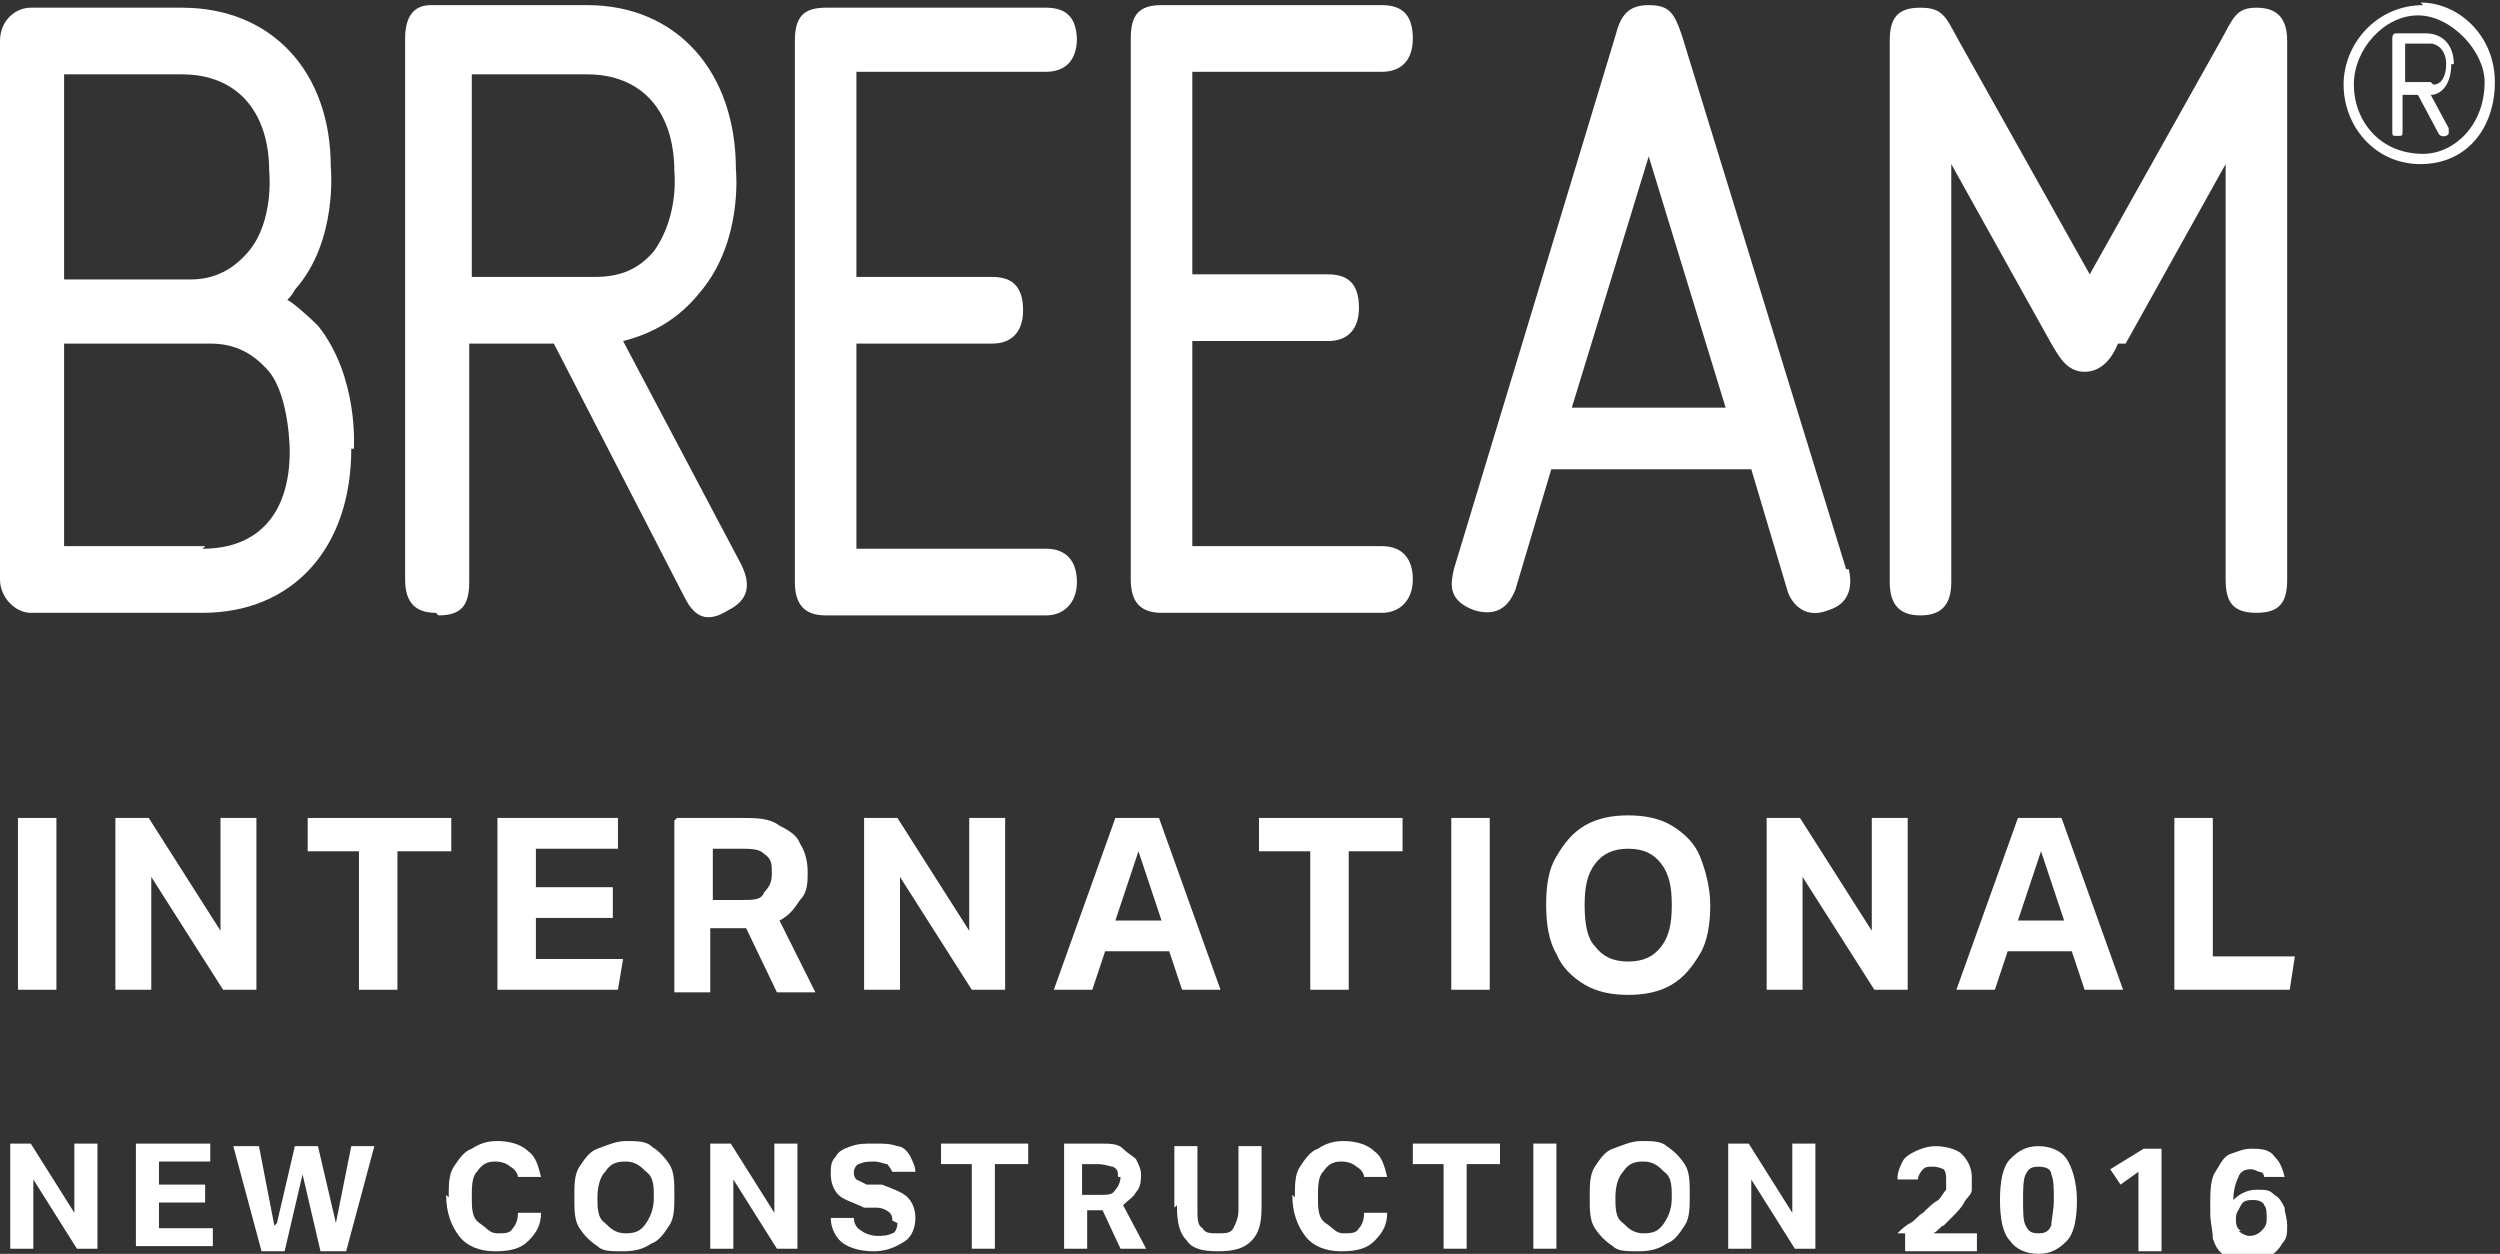 <?xml version="1.0" encoding="UTF-8"?>
<svg id="Layer_1" data-name="Layer 1" xmlns="http://www.w3.org/2000/svg" version="1.1" viewBox="0 0 97.5 48.9">
  <rect x="0" y="0" width="97.5" height="48.9" fill="#333333" stroke="none"/>
  <defs>
    <style>
      .cls-1 {
        fill: #fff;
        stroke-width: 0px;
      }
    </style>
  </defs>
  <g>
    <path class="cls-1" d="M42,1.6c0-.9-.4-1.3-1.2-1.3h-8.6c-.9,0-1.2.4-1.2,1.3v21.1c0,.9.4,1.3,1.2,1.3h8.6c.7,0,1.2-.5,1.2-1.3s-.4-1.3-1.2-1.3h-7.4v-8h5.3c.7,0,1.2-.4,1.2-1.3s-.4-1.3-1.2-1.3h-5.3V2.8h7.4c.7,0,1.2-.4,1.2-1.3"/>
    <path class="cls-1" d="M72,22.2l-6.4-20.8c-.3-.9-.5-1.2-1.3-1.2s-1.1.4-1.3,1.2l-6.3,20.8c-.1.5-.3,1.2.8,1.6,1,.3,1.4-.3,1.6-.8l1.4-4.7h7.8l1.4,4.7c.1.4.6,1.2,1.6.8,1-.3.9-1.2.8-1.6M67.4,15.9h-6.1,0c0,0,0,0,0,0l3-9.8,3,9.8h0,0Z"/>
    <path class="cls-1" d="M82.9,13.4l3.9-7v16.2c0,.9.3,1.3,1.2,1.3s1.2-.4,1.2-1.3V1.6c0-.9-.4-1.3-1.2-1.3s-.9.4-1.4,1.3l-5.1,9.1-5.1-9.1c-.5-.9-.6-1.3-1.5-1.3s-1.2.4-1.2,1.3v21.1c0,.9.4,1.3,1.2,1.3s1.2-.4,1.2-1.3V6.4l3.9,7c.3.5.6,1.1,1.3,1.1s1.1-.6,1.3-1.1"/>
    <path class="cls-1" d="M45.3,23.9h8.6c.7,0,1.2-.5,1.2-1.3s-.4-1.3-1.2-1.3h-7.4v-8h5.3c.7,0,1.2-.4,1.2-1.3s-.4-1.3-1.2-1.3h-5.3V2.8h7.4c.7,0,1.2-.4,1.2-1.3s-.4-1.3-1.2-1.3h-8.6c-.9,0-1.2.4-1.2,1.3v21.1c0,.9.4,1.3,1.2,1.3"/>
    <path class="cls-1" d="M17.1,24c.9,0,1.2-.4,1.2-1.3v-9.3h3.3l5.1,9.9c.4.8.9,1,1.7.5.8-.4.9-1,.5-1.8l-4.6-8.7c1.2-.3,2.2-.9,3-1.9,1.7-2,1.4-4.8,1.4-4.8,0-3.8-2.3-6.4-5.8-6.4,0,0-6,0-6.1,0-.7,0-1,.5-1,1.3v21.1c0,.9.4,1.3,1.2,1.3M18.3,2.9h4.6c2.1,0,3.4,1.4,3.4,3.8,0,0,.2,1.7-.8,3.1-.6.7-1.3,1-2.3,1h-4.8V2.9Z"/>
    <path class="cls-1" d="M94.5.2c-1.8,0-3.1,1.5-3.1,3.1s1.2,3.1,3,3.1,2.9-1.4,2.9-3.2-1.4-3.1-2.9-3.1M94.5,6c-1.7,0-2.7-1.3-2.7-2.7s1.2-2.7,2.5-2.7,2.6,1.4,2.6,2.6c0,1.7-1.2,2.8-2.4,2.8"/>
    <path class="cls-1" d="M95.7,2.5c0-.7-.4-1.2-1.1-1.2h-1.1c-.1,0-.2,0-.2.2v3.6c0,.2,0,.2.2.2s.2,0,.2-.2v-1.4h.6l.8,1.5c.1.2.4.1.4,0s0-.1,0-.2l-.7-1.3c.4,0,.8-.4.8-1.2M94.8,3.2h-1v-1.5h1c.2,0,.6.2.6.8,0,.5-.2.8-.5.8"/>
    <path class="cls-1" d="M13.8,17.5s.2-2.8-1.4-4.8c-.4-.4-1.1-1-1.2-1,.1-.1.2-.2.3-.4,1.7-1.9,1.4-4.8,1.4-4.8C12.9,2.8,10.6.3,7.1.3H1.2C.6.3,0,.8,0,1.6v21c0,.7.6,1.3,1.2,1.3h6.7c3.5,0,5.8-2.5,5.8-6.4M2.5,2.9h4.6c2.1,0,3.4,1.4,3.4,3.8,0,0,.2,1.9-.8,3.1-.6.7-1.3,1.1-2.3,1.1H2.5V2.9ZM8,21.3H2.5v-7.9h5.7c1,0,1.7.4,2.3,1.1.8,1,.8,3.1.8,3.1,0,2.4-1.2,3.8-3.4,3.8"/>
  </g>
  <g>
    <path class="cls-1" d="M.7,31.9h1.5v6.7H.7v-6.7Z"/>
    <path class="cls-1" d="M4.5,31.9h1.3l2.8,4.4v-4.4h1.4v6.7h-1.3l-2.8-4.4v4.4h-1.4v-6.7Z"/>
    <path class="cls-1" d="M14,33.2h-2v-1.3h5.6v1.3h-2.1v5.4h-1.5v-5.4Z"/>
    <path class="cls-1" d="M19.5,31.9h4.6v1.2h-3.2v1.5h3v1.2h-3v1.6h3.4l-.2,1.2h-4.7v-6.7Z"/>
    <path class="cls-1" d="M26.4,31.9h2.5c.6,0,1.1,0,1.5.3.4.2.7.4.8.7.2.3.3.7.3,1.1s0,.8-.3,1.1c-.2.3-.4.6-.8.8l1.4,2.8h-1.5l-1.2-2.5c0,0-.1,0-.2,0,0,0-.1,0-.2,0h-1v2.5h-1.4v-6.7ZM30.1,34c0-.3,0-.5-.3-.7-.2-.2-.5-.2-1-.2h-1v2h1.1c.5,0,.8,0,.9-.3.2-.2.3-.4.3-.7Z"/>
    <path class="cls-1" d="M33.7,31.9h1.3l2.8,4.4v-4.4h1.4v6.7h-1.3l-2.8-4.4v4.4h-1.4v-6.7Z"/>
    <path class="cls-1" d="M45.6,37.1h-2.5l-.5,1.5h-1.5l2.4-6.7h1.7l2.4,6.7h-1.5l-.5-1.5ZM44.4,33.2l-.9,2.7h1.8l-.9-2.7Z"/>
    <path class="cls-1" d="M51.1,33.2h-2v-1.3h5.6v1.3h-2.1v5.4h-1.5v-5.4Z"/>
    <path class="cls-1" d="M56.6,31.9h1.5v6.7h-1.5v-6.7Z"/>
    <path class="cls-1" d="M60.3,35.3c0-.8.1-1.4.4-1.9s.6-.9,1.1-1.2,1.1-.4,1.7-.4,1.2.1,1.7.4c.5.3.9.7,1.1,1.2s.4,1.2.4,1.9-.1,1.4-.4,1.9c-.3.5-.6.9-1.1,1.2-.5.3-1.1.4-1.7.4s-1.2-.1-1.7-.4c-.5-.3-.9-.7-1.1-1.2-.3-.5-.4-1.2-.4-1.9ZM61.8,35.3c0,.7.1,1.3.4,1.6.3.4.7.6,1.3.6s1-.2,1.3-.6c.3-.4.4-.9.4-1.6s-.1-1.2-.4-1.6c-.3-.4-.7-.6-1.3-.6s-1,.2-1.3.6c-.3.4-.4.9-.4,1.6Z"/>
    <path class="cls-1" d="M68.9,31.9h1.3l2.8,4.4v-4.4h1.4v6.7h-1.3l-2.8-4.4v4.4h-1.4v-6.7Z"/>
    <path class="cls-1" d="M80.8,37.1h-2.5l-.5,1.5h-1.5l2.4-6.7h1.7l2.4,6.7h-1.5l-.5-1.5ZM79.6,33.2l-.9,2.7h1.8l-.9-2.7Z"/>
    <path class="cls-1" d="M84.8,31.9h1.5v5.4h3.2l-.2,1.3h-4.5v-6.7Z"/>
  </g>
  <g>
    <path class="cls-1" d="M.4,44.6h.8l1.7,2.7v-2.7h.9v4.1h-.8l-1.7-2.7v2.7H.4v-4.1Z"/>
    <path class="cls-1" d="M5.3,44.6h2.9v.7h-2v.9h1.8v.7h-1.8v1h2.1v.7h-3v-4.1Z"/>
    <path class="cls-1" d="M10.8,47.7l.7-3h.9l.7,3,.6-3h.9l-1.1,4.1h-1l-.7-3-.7,3h-.9l-1.1-4.1h1l.6,3.1Z"/>
    <path class="cls-1" d="M17.5,46.7c0-.5,0-.9.2-1.2.2-.3.4-.6.7-.7.3-.2.6-.3,1-.3s.9.1,1.2.4c.3.2.4.6.5,1h-.9c0-.1-.1-.3-.3-.4-.1-.1-.3-.2-.6-.2s-.5.1-.7.4c-.2.2-.2.6-.2,1s0,.8.3,1,.4.4.7.4.5,0,.6-.2c.1-.1.2-.3.2-.6h.9c0,.5-.2.8-.5,1.1s-.7.4-1.3.4-1.1-.2-1.4-.6c-.3-.4-.5-.9-.5-1.6Z"/>
    <path class="cls-1" d="M22.4,46.7c0-.5,0-.9.2-1.2s.4-.6.7-.7.7-.3,1.1-.3.8,0,1,.2c.3.2.5.4.7.7.2.3.2.7.2,1.2s0,.9-.2,1.2-.4.6-.7.7c-.3.2-.6.3-1.1.3s-.8,0-1-.2c-.3-.2-.5-.4-.7-.7s-.2-.7-.2-1.2ZM23.3,46.7c0,.4,0,.8.3,1,.2.2.4.4.8.4s.6-.1.8-.4.3-.6.3-1,0-.8-.3-1c-.2-.2-.4-.4-.8-.4s-.6.1-.8.4c-.2.2-.3.6-.3,1Z"/>
    <path class="cls-1" d="M27.7,44.6h.8l1.7,2.7v-2.7h.9v4.1h-.8l-1.7-2.7v2.7h-.9v-4.1Z"/>
    <path class="cls-1" d="M34.8,47.6c0-.1,0-.2-.1-.3,0,0-.2-.2-.5-.2h-.5c-.4-.2-.8-.3-1-.5-.2-.2-.3-.5-.3-.8s0-.5.2-.7c.1-.2.3-.3.6-.4s.5-.1.9-.1.6,0,.9.1c.2,0,.4.2.5.4.1.2.2.4.2.6h-.9c0,0-.1-.2-.2-.3-.1,0-.3-.1-.5-.1s-.4,0-.6.1c-.1,0-.2.2-.2.3s0,.2.1.3c0,0,.2.1.4.2h.6c.5.2.8.3,1,.5.2.2.3.5.3.8s-.1.7-.4.9c-.3.2-.7.4-1.2.4s-.9-.1-1.2-.3-.5-.6-.5-1h.9c0,.2.1.4.3.5.1.1.4.2.6.2s.4,0,.6-.1c.1,0,.2-.2.2-.4Z"/>
    <path class="cls-1" d="M38,45.4h-1.3v-.8h3.4v.8h-1.3v3.3h-.9v-3.3Z"/>
    <path class="cls-1" d="M41.4,44.6h1.5c.4,0,.7,0,.9.2s.4.3.5.4c.1.2.2.4.2.6s0,.5-.2.7c-.1.2-.3.3-.5.5l.9,1.7h-1l-.7-1.5s0,0,0,0,0,0,0,0h-.6v1.5h-.9v-4.1ZM43.6,45.9c0-.2,0-.3-.2-.4-.1,0-.3-.1-.6-.1h-.6v1.2h.7c.3,0,.5,0,.6-.2.1-.1.2-.3.2-.5Z"/>
    <path class="cls-1" d="M45.8,47.1v-2.4h.9v2.5c0,.3,0,.6.2.7.1.2.3.2.6.2s.5,0,.6-.2.2-.4.2-.7v-2.5h.9v2.4c0,.6-.1,1-.4,1.3-.3.3-.7.4-1.3.4s-1-.1-1.2-.4c-.3-.3-.4-.7-.4-1.4Z"/>
    <path class="cls-1" d="M50.5,46.7c0-.5,0-.9.2-1.2.2-.3.4-.6.7-.7.3-.2.6-.3,1-.3s.9.1,1.2.4c.3.2.4.6.5,1h-.9c0-.1-.1-.3-.3-.4-.1-.1-.3-.2-.6-.2s-.5.1-.7.4c-.2.2-.2.6-.2,1s0,.8.3,1,.4.4.7.4.5,0,.6-.2c.1-.1.2-.3.2-.6h.9c0,.5-.2.8-.5,1.1s-.7.4-1.3.4-1.1-.2-1.4-.6c-.3-.4-.5-.9-.5-1.6Z"/>
    <path class="cls-1" d="M56.4,45.4h-1.3v-.8h3.4v.8h-1.3v3.3h-.9v-3.3Z"/>
    <path class="cls-1" d="M59.8,44.6h.9v4.1h-.9v-4.1Z"/>
    <path class="cls-1" d="M62,46.7c0-.5,0-.9.2-1.2s.4-.6.7-.7.7-.3,1.1-.3.8,0,1,.2c.3.2.5.4.7.7.2.3.2.7.2,1.2s0,.9-.2,1.2-.4.6-.7.7c-.3.2-.6.3-1.1.3s-.8,0-1-.2c-.3-.2-.5-.4-.7-.7s-.2-.7-.2-1.2ZM63,46.7c0,.4,0,.8.3,1,.2.2.4.4.8.4s.6-.1.8-.4.3-.6.3-1,0-.8-.3-1c-.2-.2-.4-.4-.8-.4s-.6.1-.8.4c-.2.2-.3.6-.3,1Z"/>
    <path class="cls-1" d="M67.4,44.6h.8l1.7,2.7v-2.7h.9v4.1h-.8l-1.7-2.7v2.7h-.9v-4.1Z"/>
    <path class="cls-1" d="M74,48.1c.1-.1.3-.3.5-.4.2-.1.3-.3.5-.4.2-.2.4-.4.6-.5.1-.1.2-.3.3-.4,0-.1,0-.3,0-.4s0-.3-.1-.4c0,0-.2-.1-.4-.1s-.3,0-.4.1c0,0-.2.2-.2.4h-.8c0-.3.1-.5.2-.7.1-.2.3-.3.5-.4.2-.1.5-.2.8-.2s.8.1,1,.3c.2.2.4.5.4.9s0,.4,0,.5c0,.2-.2.3-.3.5s-.3.4-.5.6c0,0-.2.2-.3.3-.1,0-.2.2-.4.3h1.7v.7h-2.8v-.7Z"/>
    <path class="cls-1" d="M78,46.8c0-.7.1-1.3.4-1.6.3-.3.6-.5,1.1-.5s.9.2,1.1.5.4.9.4,1.6-.1,1.3-.4,1.6c-.3.3-.6.5-1.1.5s-.9-.2-1.1-.5c-.3-.3-.4-.9-.4-1.6ZM78.9,46.8c0,.5,0,.8.1,1s.2.3.5.3.4-.1.5-.3c0-.2.1-.6.1-1s0-.8-.1-1c0-.2-.2-.3-.5-.3s-.4.1-.5.3-.1.6-.1,1Z"/>
    <path class="cls-1" d="M83.4,45.7l-.7.5-.4-.6,1.3-.8h.7v4h-.9v-3Z"/>
    <path class="cls-1" d="M86.2,47c0-.5,0-1,.2-1.3s.3-.6.6-.7.5-.2.8-.2.7,0,.9.3c.2.2.3.4.4.8h-.8c0,0,0-.2-.2-.2,0,0-.2-.1-.3-.1s-.4,0-.5.3c-.1.2-.2.5-.2.9.2-.2.5-.4.9-.4s.5,0,.7.2c.2.1.3.3.4.5,0,.2.1.4.1.7s0,.5-.2.7c-.1.2-.3.4-.5.5-.2.1-.5.2-.8.2s-.6,0-.9-.2-.4-.4-.5-.7c0-.3-.1-.6-.1-1ZM87.3,48c.1.1.3.2.4.2s.3,0,.5-.2.2-.3.2-.5,0-.4-.1-.5c0-.1-.2-.2-.4-.2s-.4,0-.5.2-.2.3-.2.5,0,.4.2.5Z"/>
  </g>
</svg>